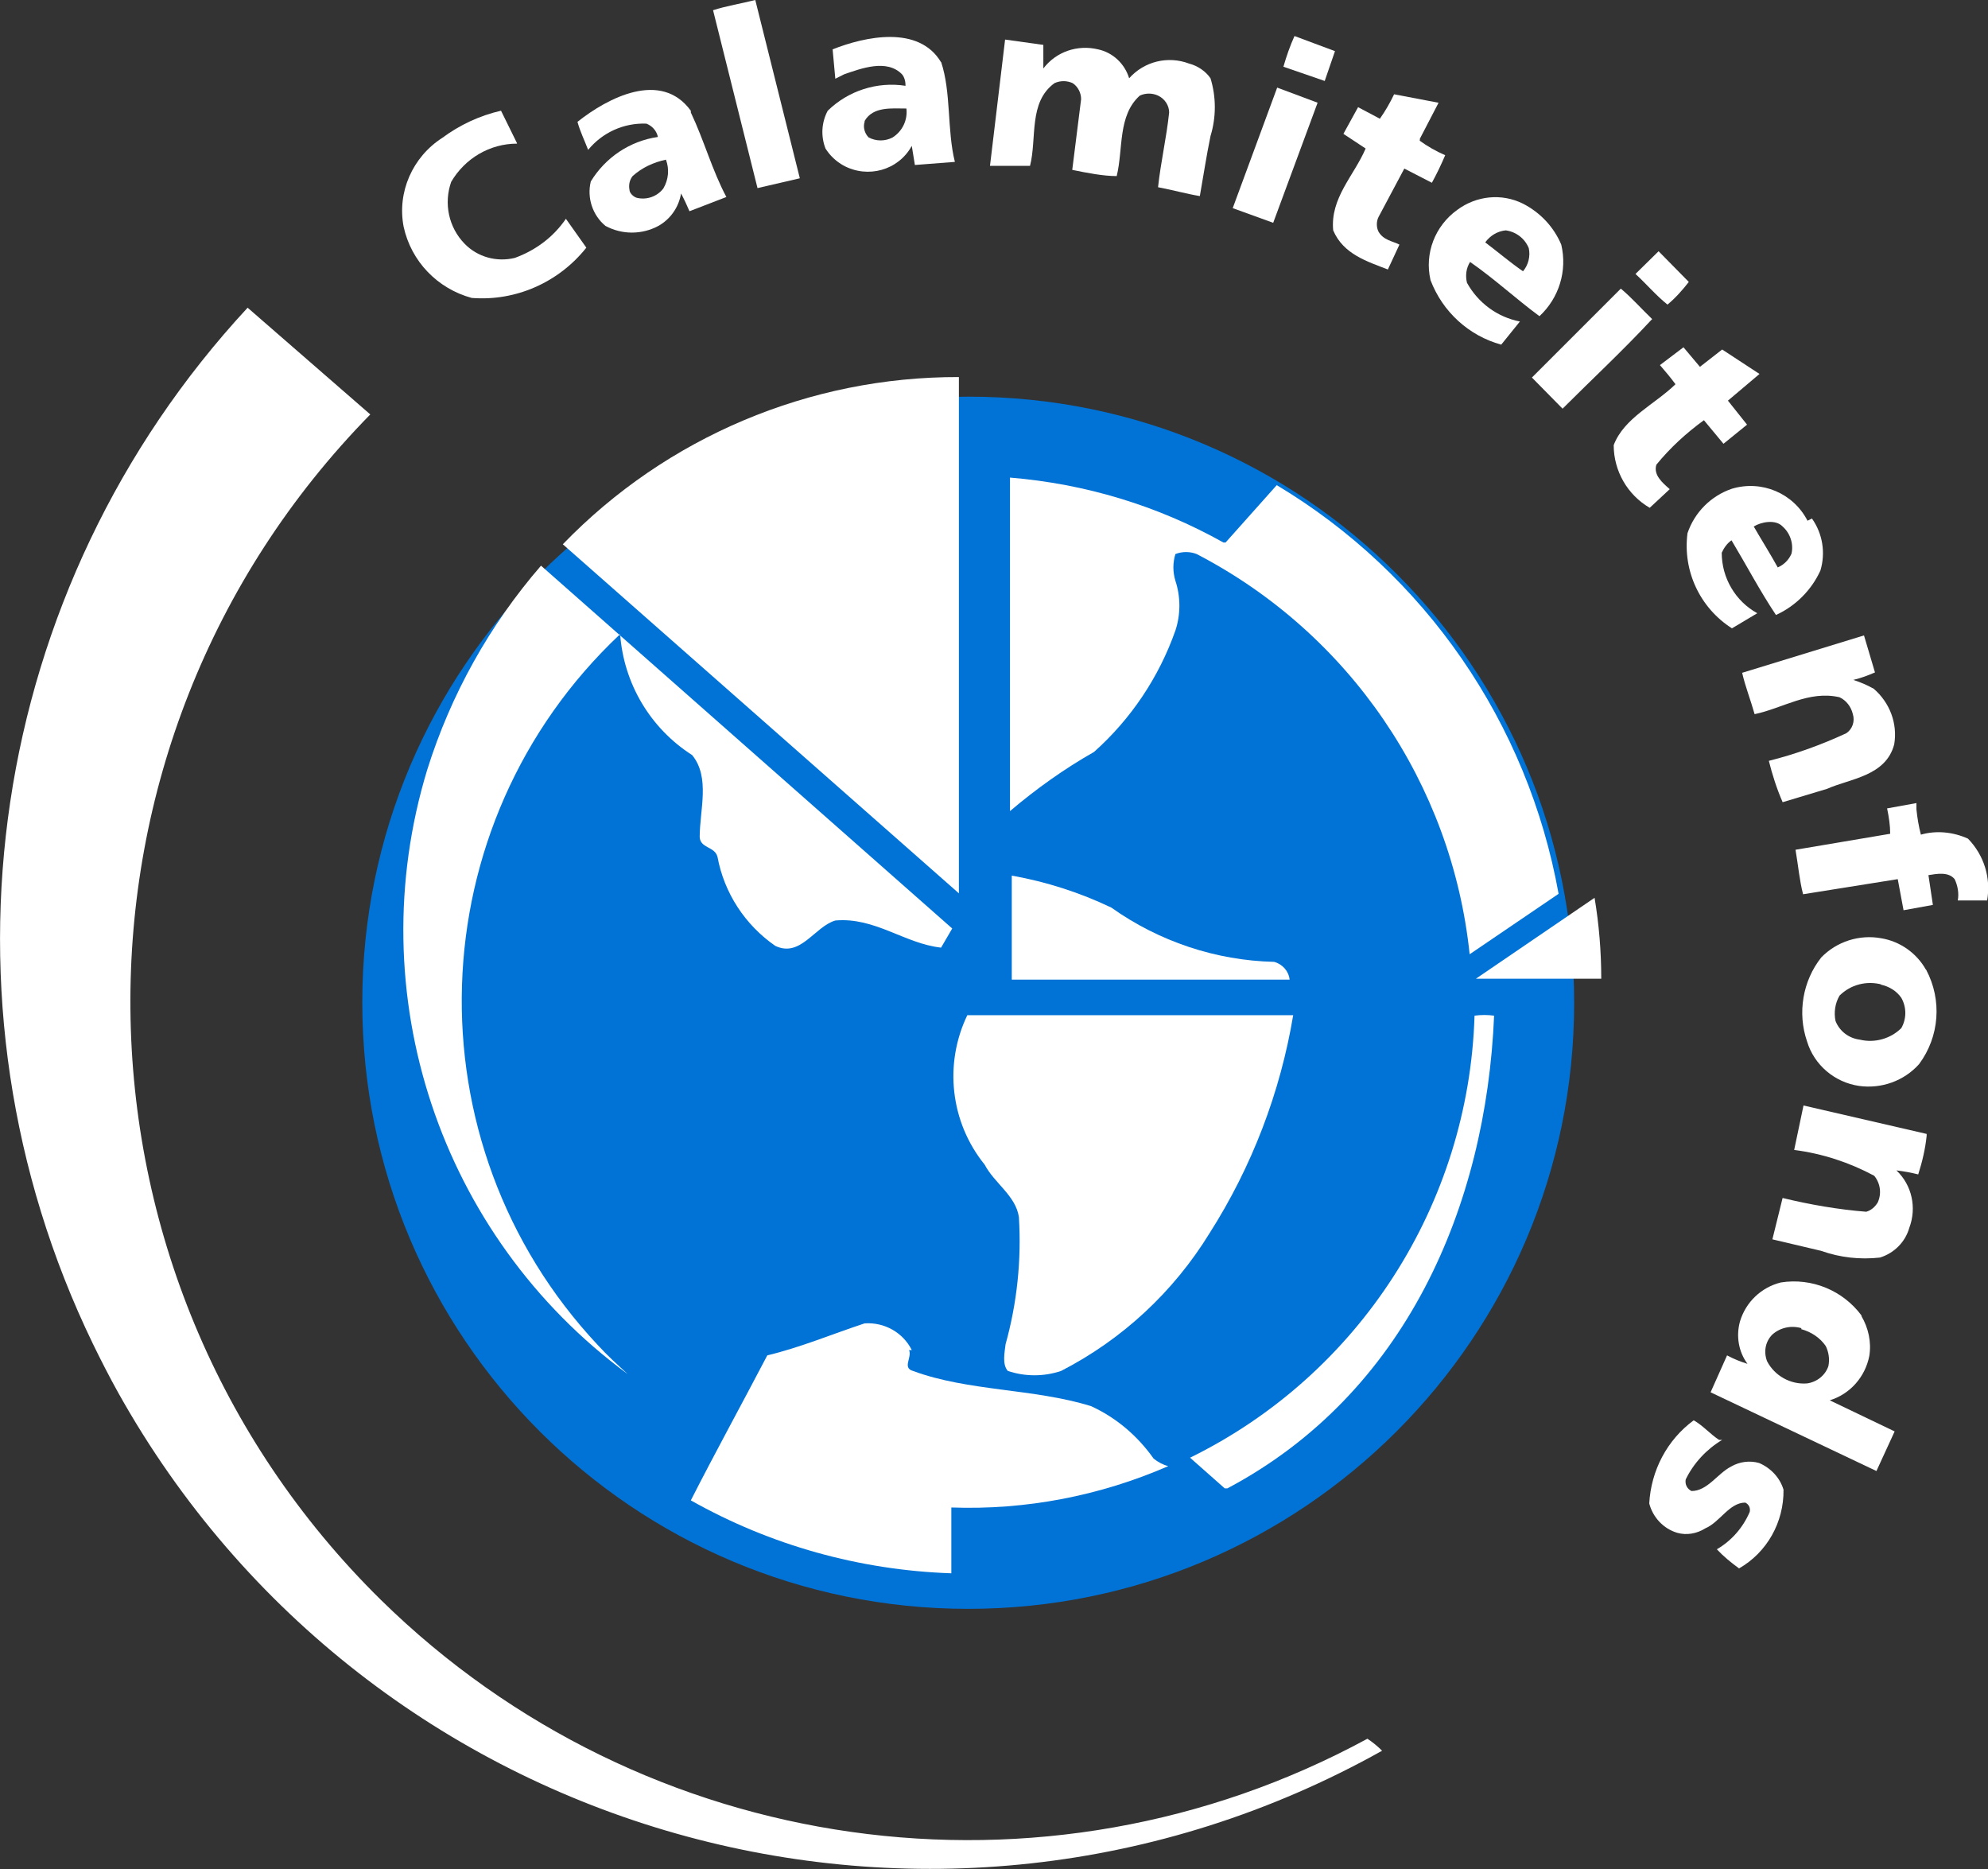 <svg width="50" height="47" viewBox="0 0 50 47" fill="none" xmlns="http://www.w3.org/2000/svg">
    <rect x="0" y="0" width="50" height="47" fill="#333333" stroke="none"/>
    <g clip-path="url(#clip0_214_1062)">
        <path
            d="M9.112 25.205C9.112 16.785 15.944 9.963 24.363 9.975C32.782 9.975 39.602 16.807 39.591 25.227C39.591 33.637 32.759 40.458 24.352 40.458C15.932 40.458 9.112 33.637 9.112 25.216C9.112 25.216 9.112 25.216 9.112 25.205Z"
            fill="#0173D6"/>
        <path
            d="M20.114 4.484L19.052 4.73L17.934 0.257C18.28 0.145 18.649 0.089 18.996 0L20.114 4.473V4.484Z"
            fill="white"/>
        <path
            d="M33.318 2.036L32.279 1.678C32.357 1.409 32.446 1.152 32.558 0.906L33.576 1.286L33.318 2.036Z"
            fill="white"/>
        <path
            d="M26.241 1.129V1.722C26.565 1.297 27.102 1.118 27.616 1.241C27.985 1.319 28.287 1.599 28.399 1.968C28.779 1.543 29.372 1.398 29.908 1.599C30.121 1.655 30.322 1.789 30.445 1.968C30.59 2.438 30.59 2.952 30.445 3.422C30.344 3.914 30.266 4.428 30.177 4.931C29.841 4.875 29.483 4.775 29.126 4.708C29.193 4.081 29.338 3.466 29.405 2.829C29.405 2.65 29.293 2.482 29.126 2.404C28.98 2.337 28.813 2.337 28.667 2.404C28.108 2.907 28.254 3.746 28.086 4.428C27.75 4.428 27.348 4.35 26.968 4.272L27.191 2.494C27.191 2.337 27.113 2.18 26.979 2.091C26.834 2.024 26.666 2.024 26.521 2.091C25.861 2.572 26.084 3.478 25.906 4.171H24.899L25.279 0.995L26.241 1.129Z"
            fill="white"/>
        <path d="M32.022 5.603L31.004 5.234L32.122 2.203L33.139 2.583L32.022 5.603Z" fill="white"/>
        <path
            d="M35.7 3.534C35.901 3.679 36.114 3.802 36.348 3.903C36.248 4.138 36.136 4.373 36.013 4.596L35.32 4.239L34.671 5.457C34.615 5.569 34.615 5.715 34.671 5.826C34.794 6.039 35.018 6.061 35.197 6.151L34.906 6.777C34.392 6.576 33.788 6.397 33.531 5.793C33.453 4.977 34.056 4.417 34.347 3.735L33.788 3.366L34.157 2.695L34.705 2.986C34.839 2.796 34.962 2.584 35.063 2.371L36.181 2.584L35.711 3.489V3.534H35.7Z"
            fill="white"/>
        <path
            d="M23.669 1.555C23.927 2.326 23.815 3.266 24.016 4.071L23.01 4.149L22.932 3.668C22.596 4.283 21.825 4.496 21.21 4.16C21.031 4.059 20.874 3.914 20.762 3.735C20.64 3.422 20.662 3.075 20.818 2.785C21.333 2.281 22.059 2.047 22.775 2.158C22.775 2.058 22.753 1.946 22.686 1.868C22.305 1.476 21.657 1.722 21.232 1.868L21.009 1.98L20.941 1.241C21.758 0.917 23.11 0.626 23.669 1.566V1.555ZM21.746 3.064C21.702 3.198 21.746 3.355 21.847 3.456C22.037 3.556 22.261 3.556 22.451 3.456C22.697 3.299 22.831 3.019 22.797 2.729C22.428 2.729 21.959 2.673 21.746 3.042V3.064Z"
            fill="white"/>
        <path
            d="M13.003 3.612C12.321 3.612 11.695 3.981 11.348 4.573C11.158 5.11 11.281 5.714 11.684 6.128C12.008 6.463 12.489 6.597 12.947 6.486C13.473 6.295 13.92 5.96 14.233 5.502L14.747 6.228C14.054 7.101 12.97 7.581 11.863 7.492C11.002 7.257 10.342 6.575 10.152 5.703C9.984 4.831 10.376 3.947 11.125 3.466C11.561 3.142 12.064 2.907 12.601 2.784L13.003 3.6V3.612Z"
            fill="white"/>
        <path
            d="M17.375 2.829C17.71 3.534 17.911 4.283 18.269 4.954L17.341 5.312C17.274 5.155 17.207 5.01 17.129 4.865C17.073 5.211 16.86 5.513 16.559 5.681C16.145 5.905 15.642 5.905 15.228 5.681C14.904 5.413 14.758 4.976 14.859 4.563C15.228 3.959 15.843 3.545 16.547 3.444C16.514 3.288 16.402 3.165 16.257 3.109C15.687 3.087 15.15 3.333 14.792 3.769C14.703 3.534 14.591 3.31 14.524 3.064C15.284 2.46 16.626 1.756 17.375 2.785V2.829ZM16.749 4.015C16.436 4.082 16.145 4.216 15.91 4.429C15.832 4.529 15.809 4.652 15.832 4.775C15.832 4.853 15.932 4.954 16.022 4.976C16.268 5.032 16.525 4.943 16.682 4.742C16.816 4.518 16.838 4.25 16.749 4.015Z"
            fill="white"/>
        <path
            d="M39.267 6.151C39.423 6.811 39.211 7.493 38.719 7.951C38.126 7.515 37.601 7.023 36.974 6.587C36.874 6.743 36.852 6.934 36.896 7.112C37.176 7.616 37.657 7.974 38.227 8.085L37.757 8.667C36.941 8.443 36.281 7.839 35.979 7.045C35.823 6.374 36.091 5.681 36.65 5.279C37.131 4.921 37.768 4.854 38.305 5.122C38.741 5.346 39.077 5.704 39.267 6.151ZM37.869 5.793C37.657 5.815 37.478 5.927 37.355 6.095C37.679 6.341 37.981 6.598 38.305 6.822C38.439 6.665 38.495 6.442 38.45 6.24C38.35 5.994 38.126 5.827 37.869 5.793Z"
            fill="white"/>
        <path
            d="M42.475 7.09C42.319 7.291 42.14 7.493 41.939 7.66C41.659 7.437 41.413 7.146 41.134 6.889L41.715 6.318L42.475 7.09Z"
            fill="white"/>
        <path
            d="M41.536 8.041C40.821 8.812 40.027 9.55 39.3 10.277L38.529 9.494L40.765 7.258C41.033 7.481 41.29 7.772 41.547 8.018V8.041H41.536Z"
            fill="white"/>
        <path
            d="M9.313 10.422C1.163 18.731 1.286 32.071 9.582 40.235C16.19 46.72 26.252 48.141 34.392 43.724C34.526 43.813 34.649 43.914 34.761 44.026C23.502 50.321 9.269 46.284 2.974 35.024C2.75 34.621 2.538 34.207 2.337 33.794C-1.856 25.138 -0.313 14.794 6.228 7.738L9.313 10.422Z"
            fill="white"/>
        <path
            d="M43.314 8.789L44.253 9.404L43.459 10.075L43.94 10.679L43.347 11.16L42.855 10.567C42.408 10.892 42.006 11.261 41.659 11.686C41.581 11.943 41.804 12.133 41.995 12.301L41.492 12.77C40.932 12.446 40.586 11.842 40.586 11.194C40.843 10.511 41.626 10.165 42.14 9.662C42.017 9.494 41.883 9.337 41.749 9.181L42.341 8.733L42.755 9.225L43.314 8.789Z"
            fill="white"/>
        <path d="M24.117 22.465L14.155 13.687C16.76 10.992 20.36 9.471 24.117 9.482V22.465Z" fill="white"/>
        <path
            d="M30.825 13.642L32.111 12.2C35.845 14.436 38.428 18.183 39.2 22.477L36.963 23.997C36.516 19.703 33.933 15.924 30.098 13.933C29.931 13.866 29.73 13.866 29.562 13.933C29.495 14.157 29.495 14.38 29.562 14.604C29.696 15.007 29.696 15.454 29.562 15.857C29.148 17.031 28.444 18.082 27.516 18.909C26.767 19.334 26.062 19.837 25.402 20.397V12.01C27.292 12.166 29.114 12.714 30.769 13.642H30.825Z"
            fill="white"/>
        <path
            d="M45.572 13.039C45.841 13.419 45.919 13.9 45.785 14.347C45.561 14.839 45.159 15.242 44.667 15.465C44.264 14.861 43.918 14.202 43.549 13.587C43.437 13.665 43.359 13.777 43.303 13.9C43.303 14.537 43.649 15.119 44.197 15.421L43.56 15.801C42.755 15.286 42.319 14.358 42.442 13.408C42.621 12.882 43.034 12.468 43.56 12.29C44.309 12.066 45.103 12.401 45.461 13.095L45.572 13.039ZM44.108 13.24C44.309 13.587 44.521 13.922 44.712 14.269C44.868 14.202 44.991 14.079 45.058 13.922C45.114 13.676 45.025 13.408 44.834 13.24C44.656 13.05 44.287 13.128 44.108 13.24Z"
            fill="white"/>
        <path
            d="M23.669 23.83C22.753 23.73 22.004 23.059 21.009 23.148C20.483 23.305 20.136 24.088 19.499 23.786C18.739 23.26 18.213 22.455 18.046 21.549C17.979 21.281 17.61 21.337 17.598 21.046C17.598 20.375 17.867 19.547 17.408 18.988C16.357 18.317 15.687 17.188 15.597 15.947C10.51 20.733 10.264 28.739 15.038 33.828C15.273 34.085 15.53 34.319 15.787 34.554C11.058 31.077 9.034 24.982 10.745 19.357C11.337 17.468 12.31 15.723 13.607 14.225L23.949 23.349L23.669 23.83Z"
            fill="white"/>
        <path
            d="M47.16 16.908C46.981 16.986 46.802 17.053 46.612 17.098C46.791 17.154 46.97 17.232 47.127 17.321C47.529 17.668 47.73 18.194 47.641 18.719C47.428 19.524 46.523 19.58 45.953 19.837L44.835 20.173C44.689 19.837 44.577 19.491 44.488 19.133C45.159 18.965 45.807 18.73 46.433 18.44C46.59 18.339 46.657 18.138 46.601 17.959C46.556 17.769 46.433 17.612 46.266 17.534C45.494 17.355 44.835 17.813 44.13 17.959C44.03 17.601 43.895 17.265 43.817 16.919L46.881 15.979L47.16 16.919V16.908Z"
            fill="white"/>
        <path
            d="M48.2 20.352C48.222 20.564 48.256 20.777 48.312 20.989C48.703 20.877 49.128 20.922 49.497 21.09C49.899 21.504 50.078 22.074 49.978 22.644H49.24C49.273 22.465 49.24 22.275 49.161 22.108C49.005 21.917 48.714 21.973 48.502 22.007L48.614 22.756L47.876 22.89L47.73 22.108L45.349 22.488C45.259 22.141 45.226 21.761 45.159 21.369L47.54 20.967C47.54 20.754 47.507 20.542 47.462 20.329L48.2 20.195V20.352Z"
            fill="white"/>
        <path
            d="M27.952 22.824C29.148 23.674 30.579 24.154 32.044 24.188C32.256 24.244 32.413 24.423 32.435 24.635H25.447V22.019C26.319 22.175 27.158 22.444 27.952 22.824Z"
            fill="white"/>
        <path d="M40.273 24.612H37.12L40.105 22.577C40.217 23.248 40.273 23.93 40.273 24.612Z"
              fill="white"/>
        <path
            d="M48.446 24.389C48.848 25.149 48.781 26.066 48.267 26.759C47.887 27.184 47.317 27.386 46.758 27.308C46.143 27.218 45.628 26.782 45.449 26.189C45.203 25.474 45.338 24.668 45.807 24.076C46.199 23.673 46.769 23.494 47.317 23.595C47.786 23.673 48.2 23.964 48.435 24.378L48.446 24.389ZM47.328 24.758C46.948 24.657 46.545 24.758 46.266 25.037C46.154 25.227 46.12 25.462 46.165 25.675C46.266 25.932 46.5 26.111 46.78 26.145C47.149 26.234 47.551 26.122 47.82 25.854C47.954 25.619 47.954 25.328 47.82 25.093C47.697 24.914 47.507 24.803 47.294 24.758H47.328Z"
            fill="white"/>
        <path
            d="M32.525 25.529C32.2 27.475 31.485 29.343 30.423 31.009C29.517 32.485 28.231 33.681 26.688 34.475C26.252 34.621 25.783 34.621 25.347 34.475C25.201 34.308 25.268 34.006 25.291 33.804C25.581 32.764 25.693 31.68 25.626 30.606C25.548 30.069 25.011 29.756 24.765 29.287C23.904 28.224 23.737 26.759 24.329 25.529H32.525Z"
            fill="white"/>
        <path
            d="M37.578 25.541C37.377 30.35 35.342 35.057 30.87 37.428H30.803L29.931 36.657C34.191 34.566 36.941 30.283 37.086 25.541C37.254 25.519 37.41 25.519 37.578 25.541Z"
            fill="white"/>
        <path
            d="M48.457 28.56C48.423 28.896 48.345 29.22 48.245 29.533C48.066 29.488 47.887 29.455 47.697 29.432C48.088 29.802 48.211 30.372 48.021 30.875C47.92 31.233 47.641 31.512 47.283 31.624C46.78 31.68 46.277 31.624 45.807 31.456L44.577 31.166L44.834 30.126C45.528 30.294 46.232 30.416 46.937 30.472C47.059 30.439 47.16 30.349 47.227 30.238C47.328 30.014 47.294 29.757 47.138 29.567C46.512 29.231 45.83 29.008 45.125 28.918L45.36 27.8L48.457 28.515V28.56Z"
            fill="white"/>
        <path
            d="M22.864 33.95C22.943 34.14 22.686 34.398 22.965 34.476C24.352 34.99 25.984 34.912 27.437 35.359C28.075 35.65 28.611 36.108 29.014 36.679C29.126 36.768 29.249 36.835 29.383 36.869C27.661 37.618 25.805 37.976 23.927 37.909V39.564C21.623 39.486 19.376 38.859 17.375 37.73C17.99 36.522 18.66 35.303 19.298 34.084C20.136 33.883 20.93 33.548 21.746 33.279C22.238 33.246 22.708 33.503 22.932 33.95H22.864Z"
            fill="white"/>
        <path
            d="M46.813 33.089C46.992 33.391 47.071 33.749 47.015 34.096C46.914 34.621 46.534 35.057 46.02 35.214L47.652 35.996L47.194 36.992L43.023 35.012L43.437 34.084C43.605 34.174 43.772 34.241 43.951 34.297C43.728 33.995 43.66 33.603 43.761 33.234C43.907 32.742 44.298 32.373 44.79 32.25C45.572 32.127 46.355 32.452 46.825 33.089H46.813ZM45.315 33.402C45.058 33.324 44.779 33.38 44.577 33.559C44.398 33.738 44.354 33.995 44.443 34.23C44.633 34.599 45.036 34.822 45.449 34.789C45.695 34.755 45.908 34.587 45.986 34.353C46.02 34.185 45.997 34.006 45.919 33.849C45.774 33.637 45.55 33.492 45.304 33.425V33.402H45.315Z"
            fill="white"/>
        <path
            d="M43.314 36.209C42.923 36.444 42.598 36.79 42.397 37.204C42.375 37.327 42.431 37.439 42.542 37.495C42.945 37.495 43.191 37.059 43.538 36.88C43.75 36.757 44.007 36.723 44.242 36.79C44.533 36.913 44.767 37.159 44.857 37.461C44.868 38.278 44.443 39.038 43.739 39.441C43.538 39.295 43.347 39.139 43.18 38.96C43.549 38.747 43.84 38.412 44.007 38.02C44.029 37.92 43.985 37.83 43.895 37.786C43.493 37.786 43.258 38.278 42.889 38.434C42.677 38.568 42.419 38.613 42.185 38.546C41.838 38.445 41.57 38.155 41.48 37.808C41.525 36.98 41.928 36.209 42.598 35.717C42.822 35.84 43.012 36.063 43.236 36.209H43.314Z"
            fill="white"/>
    </g>
    <defs>
        <clipPath id="clip0_214_1062">
            <rect width="50" height="47" fill="white"/>
        </clipPath>
    </defs>
</svg>

